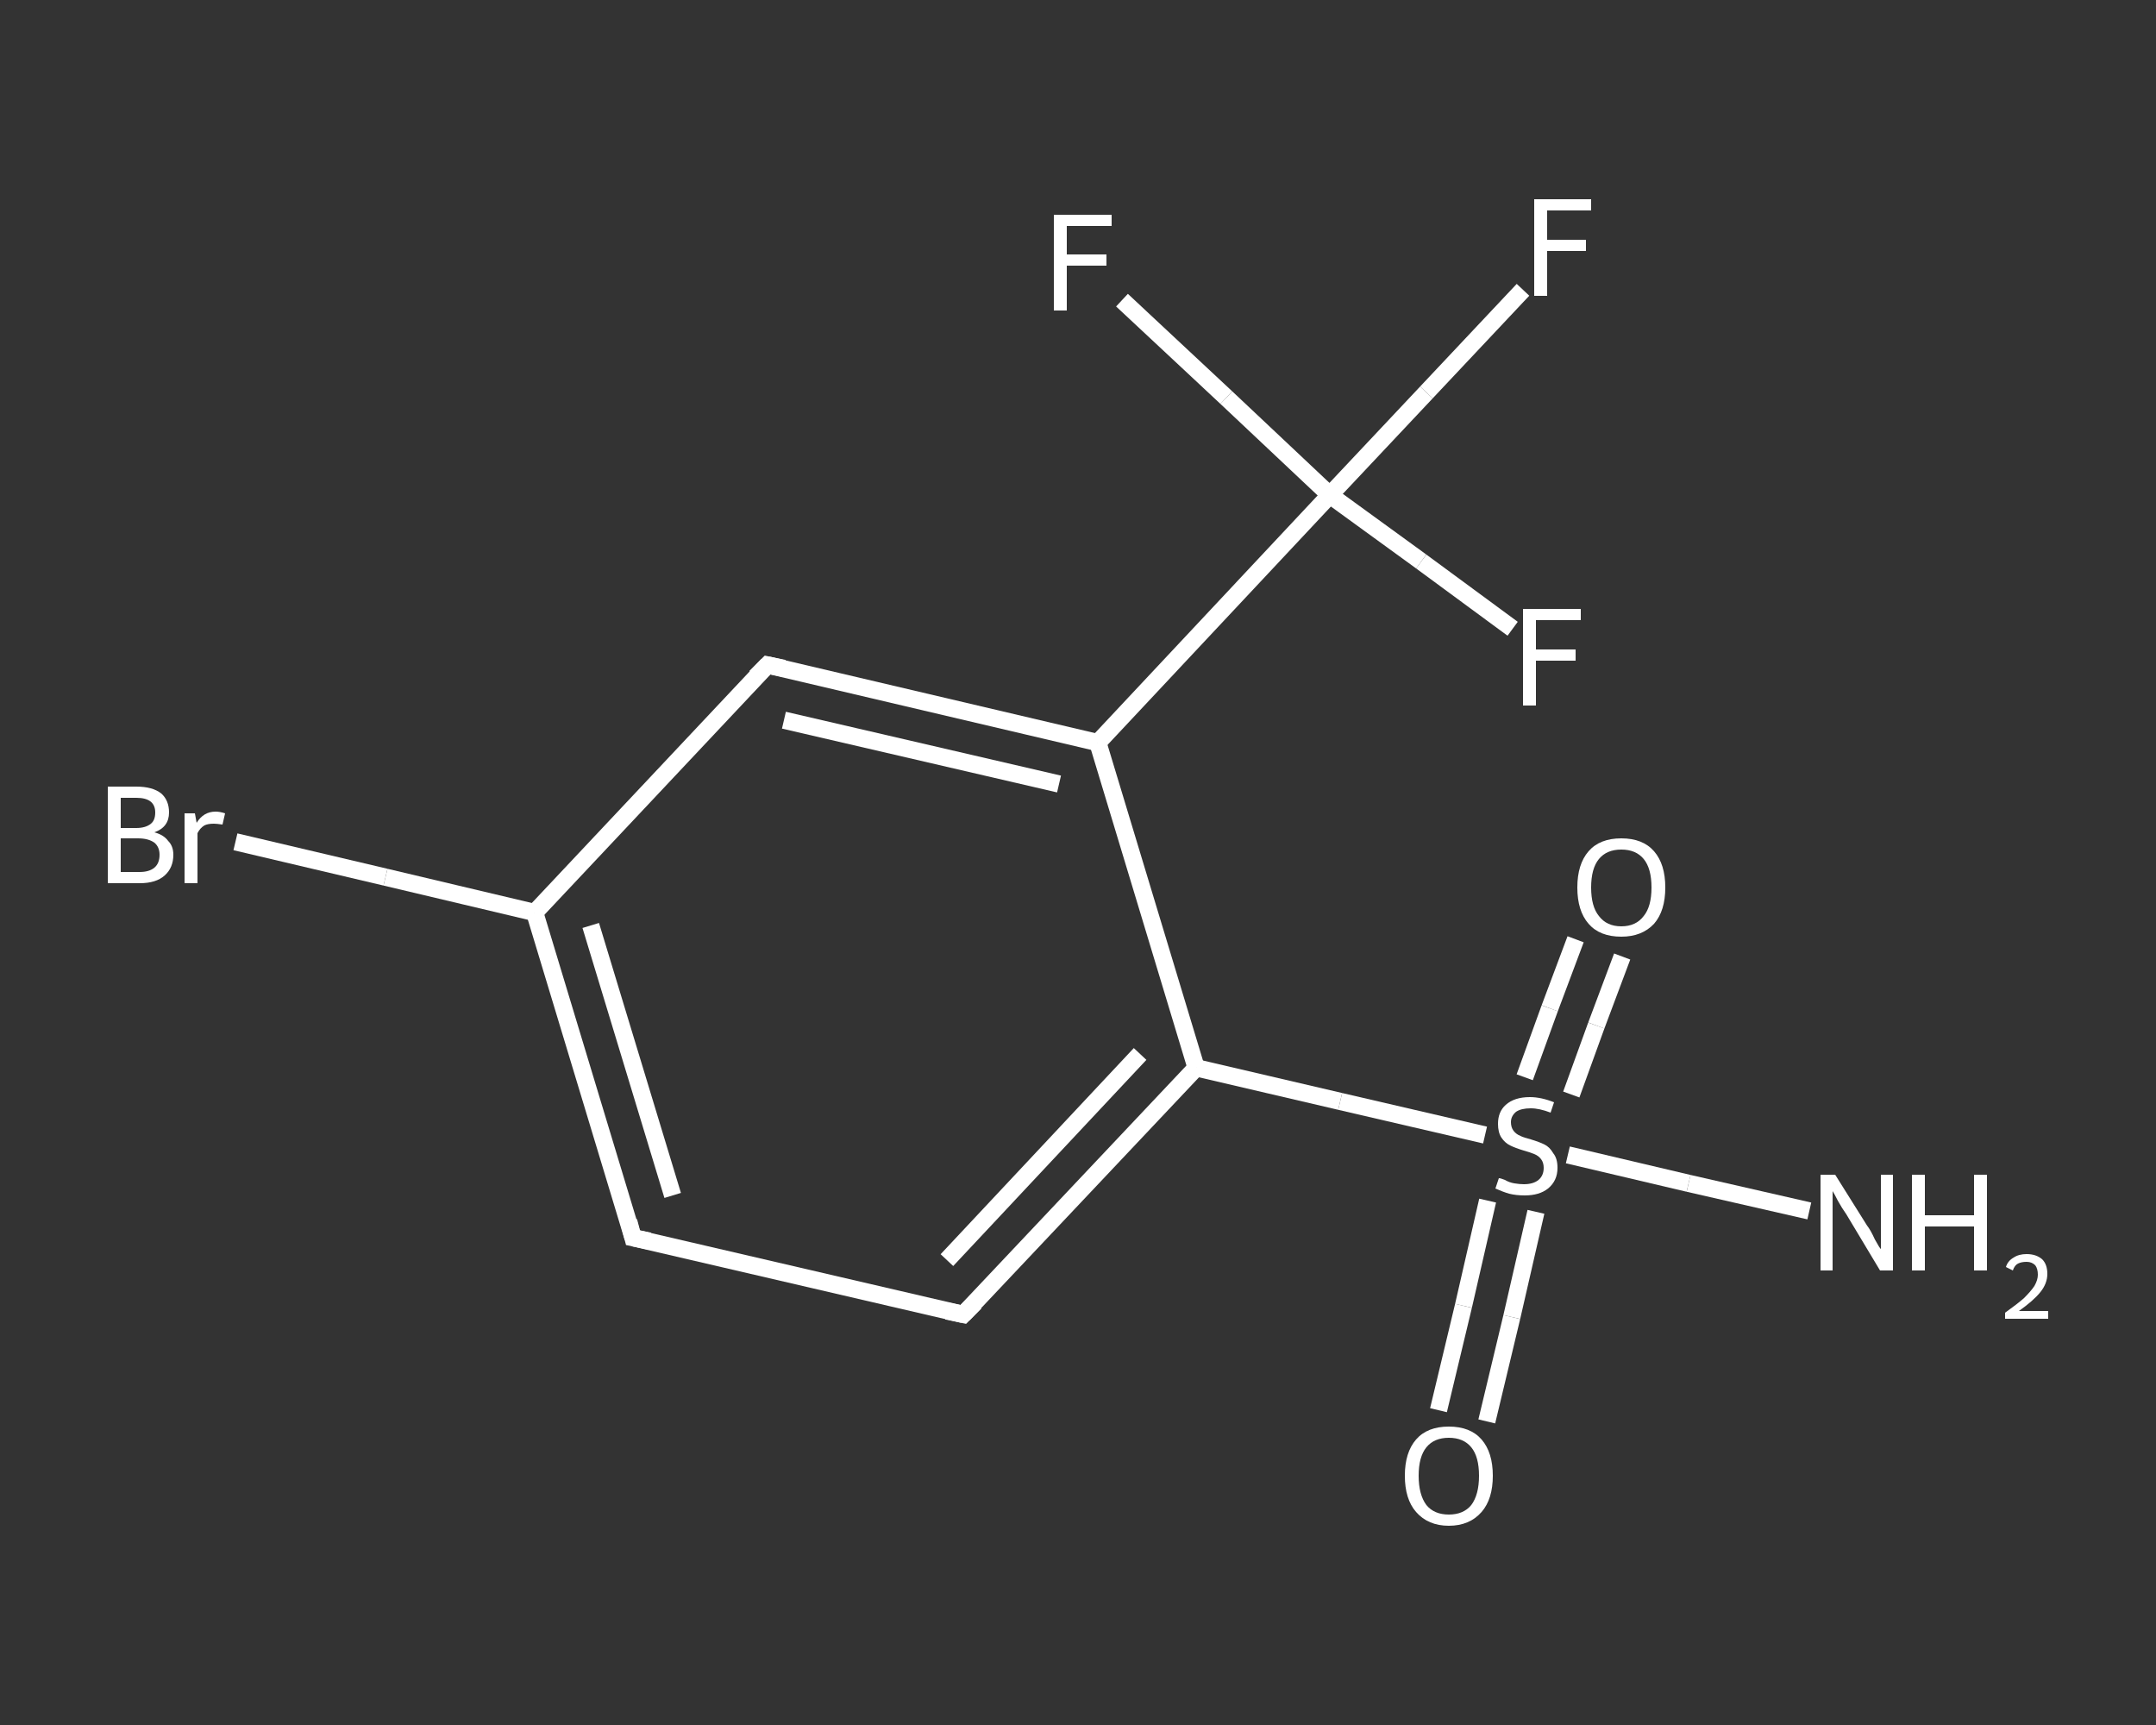 <?xml version='1.0' encoding='iso-8859-1'?>
<svg version='1.1' baseProfile='full'
              xmlns='http://www.w3.org/2000/svg'
                      xmlns:rdkit='http://www.rdkit.org/xml'
                      xmlns:xlink='http://www.w3.org/1999/xlink'
                  xml:space='preserve'
width='250px' height='200px' viewBox='0 0 250 200'>
<rect x="0" y="0" width="250" height="200" fill="#333333" stroke="none"/>
<!-- END OF HEADER -->
<rect style='opacity:1.0;fill:transparent;stroke:none' width='250.0' height='200.0' x='0.0' y='0.0'> </rect>
<path class='bond-0 atom-0 atom-1' d='M 209.8,140.4 L 195.8,137.2' style='fill:none;fill-rule:evenodd;stroke:#FFFFFF;stroke-width:2.0px;stroke-linecap:butt;stroke-linejoin:miter;stroke-opacity:1' />
<path class='bond-0 atom-0 atom-1' d='M 195.8,137.2 L 181.8,133.9' style='fill:none;fill-rule:evenodd;stroke:#FFFFFF;stroke-width:2.0px;stroke-linecap:butt;stroke-linejoin:miter;stroke-opacity:1' />
<path class='bond-1 atom-1 atom-2' d='M 182.2,126.9 L 185.1,118.9' style='fill:none;fill-rule:evenodd;stroke:#FFFFFF;stroke-width:2.0px;stroke-linecap:butt;stroke-linejoin:miter;stroke-opacity:1' />
<path class='bond-1 atom-1 atom-2' d='M 185.1,118.9 L 188.1,110.9' style='fill:none;fill-rule:evenodd;stroke:#FFFFFF;stroke-width:2.0px;stroke-linecap:butt;stroke-linejoin:miter;stroke-opacity:1' />
<path class='bond-1 atom-1 atom-2' d='M 176.8,124.9 L 179.7,116.9' style='fill:none;fill-rule:evenodd;stroke:#FFFFFF;stroke-width:2.0px;stroke-linecap:butt;stroke-linejoin:miter;stroke-opacity:1' />
<path class='bond-1 atom-1 atom-2' d='M 179.7,116.9 L 182.7,108.9' style='fill:none;fill-rule:evenodd;stroke:#FFFFFF;stroke-width:2.0px;stroke-linecap:butt;stroke-linejoin:miter;stroke-opacity:1' />
<path class='bond-2 atom-1 atom-3' d='M 172.5,139.2 L 169.7,151.4' style='fill:none;fill-rule:evenodd;stroke:#FFFFFF;stroke-width:2.0px;stroke-linecap:butt;stroke-linejoin:miter;stroke-opacity:1' />
<path class='bond-2 atom-1 atom-3' d='M 169.7,151.4 L 166.8,163.5' style='fill:none;fill-rule:evenodd;stroke:#FFFFFF;stroke-width:2.0px;stroke-linecap:butt;stroke-linejoin:miter;stroke-opacity:1' />
<path class='bond-2 atom-1 atom-3' d='M 178.1,140.5 L 175.3,152.7' style='fill:none;fill-rule:evenodd;stroke:#FFFFFF;stroke-width:2.0px;stroke-linecap:butt;stroke-linejoin:miter;stroke-opacity:1' />
<path class='bond-2 atom-1 atom-3' d='M 175.3,152.7 L 172.4,164.8' style='fill:none;fill-rule:evenodd;stroke:#FFFFFF;stroke-width:2.0px;stroke-linecap:butt;stroke-linejoin:miter;stroke-opacity:1' />
<path class='bond-3 atom-1 atom-4' d='M 172.2,131.6 L 155.4,127.7' style='fill:none;fill-rule:evenodd;stroke:#FFFFFF;stroke-width:2.0px;stroke-linecap:butt;stroke-linejoin:miter;stroke-opacity:1' />
<path class='bond-3 atom-1 atom-4' d='M 155.4,127.7 L 138.7,123.8' style='fill:none;fill-rule:evenodd;stroke:#FFFFFF;stroke-width:2.0px;stroke-linecap:butt;stroke-linejoin:miter;stroke-opacity:1' />
<path class='bond-4 atom-4 atom-5' d='M 138.7,123.8 L 111.7,152.4' style='fill:none;fill-rule:evenodd;stroke:#FFFFFF;stroke-width:2.0px;stroke-linecap:butt;stroke-linejoin:miter;stroke-opacity:1' />
<path class='bond-4 atom-4 atom-5' d='M 132.2,122.2 L 109.8,146.1' style='fill:none;fill-rule:evenodd;stroke:#FFFFFF;stroke-width:2.0px;stroke-linecap:butt;stroke-linejoin:miter;stroke-opacity:1' />
<path class='bond-5 atom-5 atom-6' d='M 111.7,152.4 L 73.4,143.5' style='fill:none;fill-rule:evenodd;stroke:#FFFFFF;stroke-width:2.0px;stroke-linecap:butt;stroke-linejoin:miter;stroke-opacity:1' />
<path class='bond-6 atom-6 atom-7' d='M 73.4,143.5 L 62.0,105.8' style='fill:none;fill-rule:evenodd;stroke:#FFFFFF;stroke-width:2.0px;stroke-linecap:butt;stroke-linejoin:miter;stroke-opacity:1' />
<path class='bond-6 atom-6 atom-7' d='M 78.0,138.6 L 68.5,107.3' style='fill:none;fill-rule:evenodd;stroke:#FFFFFF;stroke-width:2.0px;stroke-linecap:butt;stroke-linejoin:miter;stroke-opacity:1' />
<path class='bond-7 atom-7 atom-8' d='M 62.0,105.8 L 44.7,101.7' style='fill:none;fill-rule:evenodd;stroke:#FFFFFF;stroke-width:2.0px;stroke-linecap:butt;stroke-linejoin:miter;stroke-opacity:1' />
<path class='bond-7 atom-7 atom-8' d='M 44.7,101.7 L 27.3,97.6' style='fill:none;fill-rule:evenodd;stroke:#FFFFFF;stroke-width:2.0px;stroke-linecap:butt;stroke-linejoin:miter;stroke-opacity:1' />
<path class='bond-8 atom-7 atom-9' d='M 62.0,105.8 L 89.0,77.1' style='fill:none;fill-rule:evenodd;stroke:#FFFFFF;stroke-width:2.0px;stroke-linecap:butt;stroke-linejoin:miter;stroke-opacity:1' />
<path class='bond-9 atom-9 atom-10' d='M 89.0,77.1 L 127.3,86.1' style='fill:none;fill-rule:evenodd;stroke:#FFFFFF;stroke-width:2.0px;stroke-linecap:butt;stroke-linejoin:miter;stroke-opacity:1' />
<path class='bond-9 atom-9 atom-10' d='M 90.9,83.5 L 122.8,90.9' style='fill:none;fill-rule:evenodd;stroke:#FFFFFF;stroke-width:2.0px;stroke-linecap:butt;stroke-linejoin:miter;stroke-opacity:1' />
<path class='bond-10 atom-10 atom-11' d='M 127.3,86.1 L 154.2,57.4' style='fill:none;fill-rule:evenodd;stroke:#FFFFFF;stroke-width:2.0px;stroke-linecap:butt;stroke-linejoin:miter;stroke-opacity:1' />
<path class='bond-11 atom-11 atom-12' d='M 154.2,57.4 L 165.4,45.5' style='fill:none;fill-rule:evenodd;stroke:#FFFFFF;stroke-width:2.0px;stroke-linecap:butt;stroke-linejoin:miter;stroke-opacity:1' />
<path class='bond-11 atom-11 atom-12' d='M 165.4,45.5 L 176.6,33.6' style='fill:none;fill-rule:evenodd;stroke:#FFFFFF;stroke-width:2.0px;stroke-linecap:butt;stroke-linejoin:miter;stroke-opacity:1' />
<path class='bond-12 atom-11 atom-13' d='M 154.2,57.4 L 142.2,46.1' style='fill:none;fill-rule:evenodd;stroke:#FFFFFF;stroke-width:2.0px;stroke-linecap:butt;stroke-linejoin:miter;stroke-opacity:1' />
<path class='bond-12 atom-11 atom-13' d='M 142.2,46.1 L 130.1,34.8' style='fill:none;fill-rule:evenodd;stroke:#FFFFFF;stroke-width:2.0px;stroke-linecap:butt;stroke-linejoin:miter;stroke-opacity:1' />
<path class='bond-13 atom-11 atom-14' d='M 154.2,57.4 L 164.8,65.1' style='fill:none;fill-rule:evenodd;stroke:#FFFFFF;stroke-width:2.0px;stroke-linecap:butt;stroke-linejoin:miter;stroke-opacity:1' />
<path class='bond-13 atom-11 atom-14' d='M 164.8,65.1 L 175.4,72.9' style='fill:none;fill-rule:evenodd;stroke:#FFFFFF;stroke-width:2.0px;stroke-linecap:butt;stroke-linejoin:miter;stroke-opacity:1' />
<path class='bond-14 atom-10 atom-4' d='M 127.3,86.1 L 138.7,123.8' style='fill:none;fill-rule:evenodd;stroke:#FFFFFF;stroke-width:2.0px;stroke-linecap:butt;stroke-linejoin:miter;stroke-opacity:1' />
<path d='M 113.1,151.0 L 111.7,152.4 L 109.8,152.0' style='fill:none;stroke:#FFFFFF;stroke-width:2.0px;stroke-linecap:butt;stroke-linejoin:miter;stroke-opacity:1;' />
<path d='M 75.3,143.9 L 73.4,143.5 L 72.9,141.6' style='fill:none;stroke:#FFFFFF;stroke-width:2.0px;stroke-linecap:butt;stroke-linejoin:miter;stroke-opacity:1;' />
<path d='M 87.6,78.5 L 89.0,77.1 L 90.9,77.5' style='fill:none;stroke:#FFFFFF;stroke-width:2.0px;stroke-linecap:butt;stroke-linejoin:miter;stroke-opacity:1;' />
<path class='atom-0' d='M 212.8 136.2
L 216.5 142.1
Q 216.9 142.6, 217.4 143.7
Q 218.0 144.8, 218.1 144.8
L 218.1 136.2
L 219.5 136.2
L 219.5 147.3
L 218.0 147.3
L 214.1 140.8
Q 213.6 140.1, 213.1 139.2
Q 212.7 138.4, 212.5 138.1
L 212.5 147.3
L 211.1 147.3
L 211.1 136.2
L 212.8 136.2
' fill='#FFFFFF'/>
<path class='atom-0' d='M 221.7 136.2
L 223.2 136.2
L 223.2 140.9
L 228.9 140.9
L 228.9 136.2
L 230.4 136.2
L 230.4 147.3
L 228.9 147.3
L 228.9 142.2
L 223.2 142.2
L 223.2 147.3
L 221.7 147.3
L 221.7 136.2
' fill='#FFFFFF'/>
<path class='atom-0' d='M 232.6 146.9
Q 232.8 146.2, 233.5 145.8
Q 234.1 145.4, 235.0 145.4
Q 236.1 145.4, 236.8 146.0
Q 237.4 146.6, 237.4 147.7
Q 237.4 148.8, 236.6 149.8
Q 235.8 150.8, 234.1 152.0
L 237.5 152.0
L 237.5 152.9
L 232.5 152.9
L 232.5 152.2
Q 233.9 151.2, 234.7 150.5
Q 235.5 149.7, 235.9 149.1
Q 236.3 148.4, 236.3 147.8
Q 236.3 147.1, 236.0 146.7
Q 235.6 146.3, 235.0 146.3
Q 234.4 146.3, 234.0 146.5
Q 233.6 146.7, 233.4 147.3
L 232.6 146.9
' fill='#FFFFFF'/>
<path class='atom-1' d='M 173.8 136.6
Q 174.0 136.6, 174.5 136.8
Q 175.0 137.1, 175.6 137.2
Q 176.2 137.3, 176.7 137.3
Q 177.8 137.3, 178.4 136.8
Q 179.0 136.3, 179.0 135.4
Q 179.0 134.8, 178.7 134.4
Q 178.4 134.0, 177.9 133.8
Q 177.4 133.6, 176.7 133.4
Q 175.7 133.1, 175.1 132.8
Q 174.5 132.5, 174.1 131.9
Q 173.7 131.3, 173.7 130.3
Q 173.7 128.9, 174.6 128.1
Q 175.6 127.2, 177.4 127.2
Q 178.7 127.2, 180.2 127.8
L 179.8 129.0
Q 178.5 128.5, 177.5 128.5
Q 176.4 128.5, 175.8 128.9
Q 175.2 129.4, 175.2 130.1
Q 175.2 130.7, 175.5 131.1
Q 175.8 131.5, 176.3 131.7
Q 176.7 131.9, 177.5 132.1
Q 178.5 132.4, 179.1 132.7
Q 179.7 133.0, 180.1 133.7
Q 180.6 134.3, 180.6 135.4
Q 180.6 136.9, 179.5 137.8
Q 178.5 138.6, 176.8 138.6
Q 175.8 138.6, 175.0 138.4
Q 174.3 138.2, 173.4 137.8
L 173.8 136.6
' fill='#FFFFFF'/>
<path class='atom-2' d='M 182.9 102.9
Q 182.9 100.2, 184.2 98.7
Q 185.5 97.2, 188.0 97.2
Q 190.5 97.2, 191.8 98.7
Q 193.1 100.2, 193.1 102.9
Q 193.1 105.6, 191.8 107.1
Q 190.4 108.6, 188.0 108.6
Q 185.5 108.6, 184.2 107.1
Q 182.9 105.6, 182.9 102.9
M 188.0 107.4
Q 189.7 107.4, 190.6 106.2
Q 191.5 105.1, 191.5 102.9
Q 191.5 100.7, 190.6 99.6
Q 189.7 98.5, 188.0 98.5
Q 186.3 98.5, 185.4 99.6
Q 184.5 100.7, 184.5 102.9
Q 184.5 105.1, 185.4 106.2
Q 186.3 107.4, 188.0 107.4
' fill='#FFFFFF'/>
<path class='atom-3' d='M 162.9 171.1
Q 162.9 168.4, 164.2 166.9
Q 165.5 165.4, 168.0 165.4
Q 170.5 165.4, 171.8 166.9
Q 173.1 168.4, 173.1 171.1
Q 173.1 173.8, 171.8 175.3
Q 170.4 176.9, 168.0 176.9
Q 165.6 176.9, 164.2 175.3
Q 162.9 173.8, 162.9 171.1
M 168.0 175.6
Q 169.7 175.6, 170.6 174.5
Q 171.5 173.3, 171.5 171.1
Q 171.5 168.9, 170.6 167.8
Q 169.7 166.7, 168.0 166.7
Q 166.3 166.7, 165.4 167.8
Q 164.5 168.9, 164.5 171.1
Q 164.5 173.3, 165.4 174.5
Q 166.3 175.6, 168.0 175.6
' fill='#FFFFFF'/>
<path class='atom-8' d='M 17.9 96.5
Q 19.0 96.8, 19.5 97.5
Q 20.1 98.1, 20.1 99.1
Q 20.1 100.6, 19.1 101.5
Q 18.1 102.4, 16.2 102.4
L 12.5 102.4
L 12.5 91.2
L 15.8 91.2
Q 17.7 91.2, 18.7 92.0
Q 19.6 92.8, 19.6 94.2
Q 19.6 95.9, 17.9 96.5
M 14.0 92.5
L 14.0 96.0
L 15.8 96.0
Q 16.9 96.0, 17.5 95.5
Q 18.0 95.1, 18.0 94.2
Q 18.0 92.5, 15.8 92.5
L 14.0 92.5
M 16.2 101.1
Q 17.3 101.1, 17.9 100.6
Q 18.5 100.1, 18.5 99.1
Q 18.5 98.2, 17.9 97.7
Q 17.2 97.2, 16.0 97.2
L 14.0 97.2
L 14.0 101.1
L 16.2 101.1
' fill='#FFFFFF'/>
<path class='atom-8' d='M 22.6 94.3
L 22.8 95.4
Q 23.6 94.1, 25.0 94.1
Q 25.5 94.1, 26.1 94.3
L 25.8 95.6
Q 25.1 95.5, 24.8 95.5
Q 24.1 95.5, 23.7 95.7
Q 23.2 96.0, 22.9 96.6
L 22.9 102.4
L 21.4 102.4
L 21.4 94.3
L 22.6 94.3
' fill='#FFFFFF'/>
<path class='atom-12' d='M 177.9 23.1
L 184.5 23.1
L 184.5 24.4
L 179.4 24.4
L 179.4 27.8
L 183.9 27.8
L 183.9 29.1
L 179.4 29.1
L 179.4 34.3
L 177.9 34.3
L 177.9 23.1
' fill='#FFFFFF'/>
<path class='atom-13' d='M 122.2 24.9
L 128.9 24.9
L 128.9 26.2
L 123.7 26.2
L 123.7 29.5
L 128.3 29.5
L 128.3 30.8
L 123.7 30.8
L 123.7 36.0
L 122.2 36.0
L 122.2 24.9
' fill='#FFFFFF'/>
<path class='atom-14' d='M 176.6 70.6
L 183.3 70.6
L 183.3 71.9
L 178.1 71.9
L 178.1 75.3
L 182.7 75.3
L 182.7 76.6
L 178.1 76.6
L 178.1 81.8
L 176.6 81.8
L 176.6 70.6
' fill='#FFFFFF'/>
</svg>
